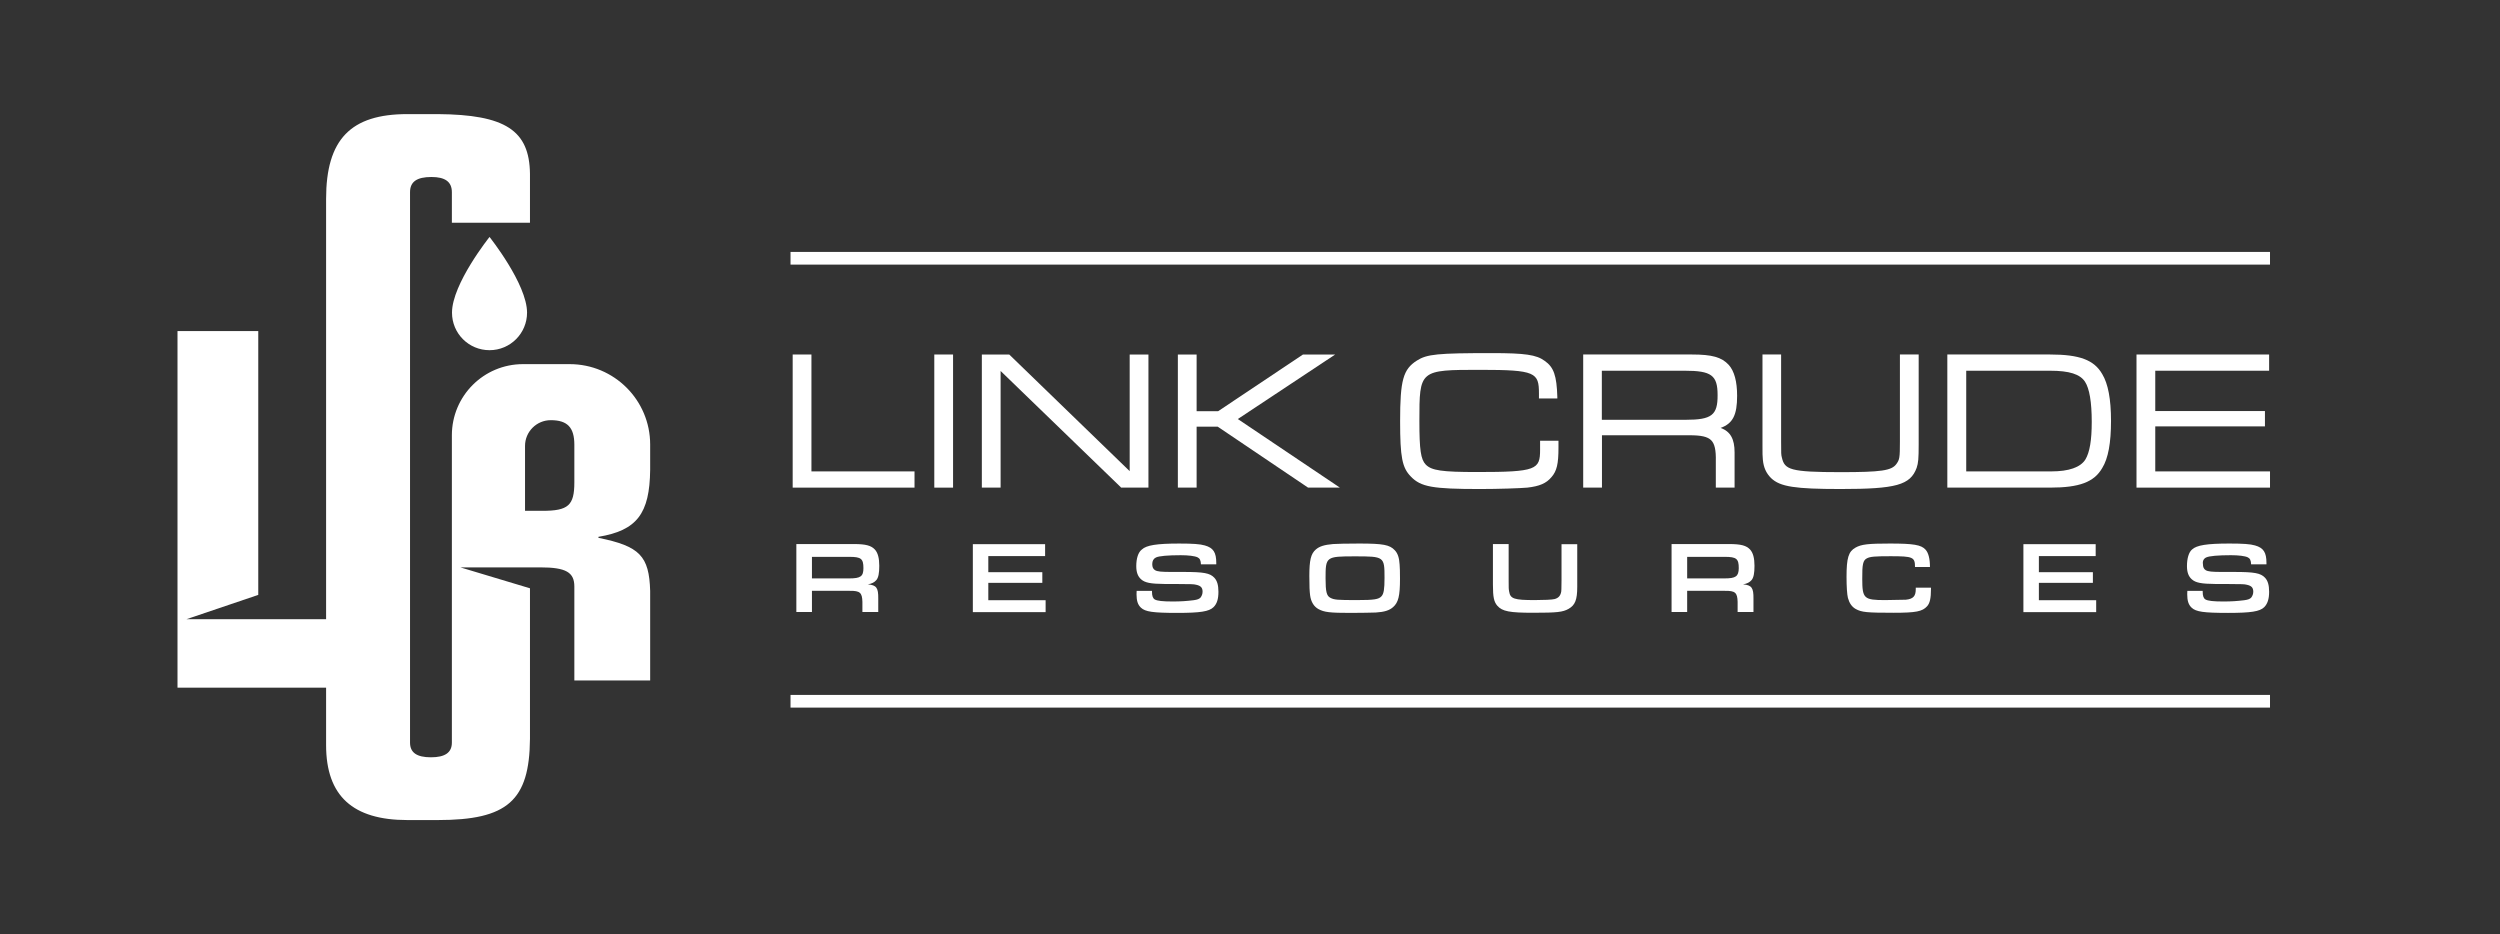 <svg xmlns="http://www.w3.org/2000/svg" xmlns:xlink="http://www.w3.org/1999/xlink" x="0px" y="0px" viewBox="0 0 197.18 73.69" style="enable-background:new 0 0 197.18 73.69;" xml:space="preserve"><rect x="0" y="0" width="197.18" height="73.69" fill="#333333" stroke="none"/><style type="text/css">	.st0{opacity:0.3;}	.st1{fill:#FFFFFF;}	.st2{fill:#22333D;}	.st3{fill:#004AA5;}</style><g id="Old_Logos" class="st0"></g><g id="New_Logotypes"></g><g id="Layer_1">	<g>		<polygon class="st1" points="62.52,27.96 62.52,38.46 72.13,38.46 72.13,37.18 64,37.18 64,27.96   "></polygon>		<rect x="73.69" y="27.96" class="st1" width="1.48" height="10.5"></rect>		<polygon class="st1" points="89.1,37.16 79.63,27.99 79.6,27.96 77.44,27.96 77.44,38.46 78.92,38.46 78.92,29.26 88.39,38.42    88.42,38.46 90.58,38.46 90.58,27.96 89.1,27.96   "></polygon>		<polygon class="st1" points="92.9,27.96 92.9,38.46 94.38,38.46 94.38,33.65 96.04,33.65 103.14,38.44 103.17,38.46 105.68,38.46    97.63,33.05 105.31,27.96 102.77,27.96 96.08,32.43 94.38,32.43 94.38,27.96   "></polygon>		<path class="st1" d="M122.83,31.44l0-0.13c-0.05-1.69-0.28-2.35-1-2.85c-0.65-0.48-1.55-0.61-4.16-0.61   c-4.29,0-5.12,0.08-5.92,0.59c-1.08,0.69-1.32,1.53-1.32,4.78c0,2.85,0.16,3.67,0.85,4.37c0.78,0.81,1.7,0.98,5.45,0.98   c1.44,0,3.17-0.06,3.73-0.11c0.97-0.11,1.5-0.34,1.91-0.83c0.42-0.48,0.55-1.05,0.55-2.31v-0.56h-1.45v0.71   c0,1.57-0.28,1.76-4.96,1.76c-2.8,0-3.6-0.12-4.06-0.59c-0.39-0.41-0.5-1.15-0.5-3.43c0-4.04,0-4.04,4.82-4.04   c4.35,0,4.61,0.21,4.61,1.87v0.39H122.83z"></path>		<path class="st1" d="M137.01,31.22c0-1.13-0.22-1.95-0.66-2.44c-0.56-0.61-1.32-0.82-2.9-0.82h-8.58v10.5h1.48v-4.13h6.91   c0.92,0,1.41,0.11,1.7,0.39c0.28,0.28,0.39,0.77,0.37,1.66v2.08h1.48v-2.78c0-1.06-0.33-1.65-1.1-1.93   C136.68,33.4,137.01,32.72,137.01,31.22z M132.96,33.11h-6.62v-3.87h6.54c2.11,0,2.59,0.36,2.59,1.92   C135.48,32.74,135.01,33.11,132.96,33.11z"></path>		<path class="st1" d="M139.01,27.96v7.09c0,0.72,0,0.96,0.03,1.21c0.06,0.63,0.27,1.07,0.65,1.45c0.71,0.68,1.89,0.86,5.48,0.86   c4.38,0,5.5-0.31,6-1.67c0.13-0.39,0.16-0.72,0.16-1.85v-7.09h-1.48v6.87c0,1.3-0.03,1.42-0.28,1.77c-0.38,0.52-1.2,0.64-4.4,0.64   c-3.99,0-4.41-0.2-4.63-1.15c-0.06-0.23-0.06-0.31-0.06-1.26v-6.87H139.01z"></path>		<path class="st1" d="M166.5,33.2c0-1.72-0.23-2.93-0.69-3.69c-0.64-1.12-1.79-1.55-4.12-1.55h-8.1v10.5h8.1   c2.33,0,3.48-0.44,4.12-1.55C166.28,36.15,166.5,34.93,166.5,33.2z M164.48,36.24c-0.39,0.62-1.3,0.94-2.69,0.94h-6.71v-7.94h6.62   c1.51,0,2.36,0.27,2.75,0.87c0.35,0.54,0.53,1.61,0.53,3.16C164.98,34.73,164.82,35.67,164.48,36.24z"></path>		<polygon class="st1" points="169.99,33.63 178.64,33.63 178.64,32.42 169.99,32.42 169.99,29.24 178.97,29.24 178.97,27.96    168.51,27.96 168.51,38.46 179.04,38.46 179.04,37.18 169.99,37.18   "></polygon>		<path class="st1" d="M69.35,44.63c0-0.61-0.11-1.03-0.35-1.29c-0.29-0.31-0.71-0.43-1.65-0.43h-4.54v5.36h1.23v-1.67h2.98   c0.81-0.01,0.98,0.14,1,0.87v0.8h1.25v-1.06c0.01-0.85-0.14-1.06-0.82-1.12c0.32-0.06,0.51-0.15,0.68-0.35   C69.28,45.55,69.35,45.22,69.35,44.63z M66.98,45.62h-2.94v-1.7H67c0.92,0,1.1,0.15,1.1,0.89C68.1,45.46,67.88,45.62,66.98,45.62z   "></path>		<polygon class="st1" points="76.73,48.28 82.47,48.28 82.47,47.34 77.95,47.34 77.95,45.97 82.21,45.97 82.21,45.13 77.95,45.13    77.95,43.86 82.43,43.86 82.43,42.92 76.73,42.92   "></polygon>		<path class="st1" d="M89.62,44.65c0,0.48,0.12,0.81,0.38,1.04c0.3,0.27,0.74,0.36,1.87,0.37h0.77c1.46,0.01,1.47,0.01,1.7,0.06   c0.37,0.08,0.51,0.23,0.51,0.55c0,0.17-0.06,0.33-0.16,0.46c-0.1,0.11-0.25,0.17-0.55,0.21c-0.58,0.07-1,0.1-1.66,0.1   c-0.79,0-1.21-0.05-1.4-0.16c-0.15-0.09-0.22-0.27-0.22-0.62v-0.06h-1.21c-0.01,0.1-0.01,0.22-0.01,0.27   c0,0.51,0.1,0.83,0.35,1.06c0.34,0.32,0.94,0.41,2.87,0.41c1.81,0,2.5-0.11,2.85-0.45c0.27-0.26,0.39-0.64,0.39-1.21   c0-0.53-0.1-0.88-0.33-1.12c-0.34-0.36-0.83-0.45-2.43-0.45h-0.91c-0.84,0-1.15-0.03-1.33-0.14c-0.15-0.09-0.22-0.24-0.22-0.48   c0-0.25,0.1-0.43,0.29-0.52c0.24-0.12,0.95-0.18,1.96-0.18c0.59,0,1.11,0.06,1.33,0.17c0.17,0.08,0.25,0.24,0.26,0.55h1.21v-0.11   c0-0.83-0.23-1.19-0.9-1.38c-0.37-0.11-0.95-0.15-2.02-0.15c-1.77,0-2.59,0.13-2.95,0.47C89.77,43.56,89.62,44.05,89.62,44.65z"></path>		<path class="st1" d="M110.01,43.4c-0.4-0.43-0.91-0.53-2.81-0.53c-0.98,0-1.78,0.02-2.06,0.04c-0.69,0.06-1.07,0.18-1.36,0.43   c-0.39,0.34-0.51,0.84-0.51,2.09c0,0.88,0.02,1.17,0.06,1.52c0.07,0.53,0.31,0.9,0.66,1.09c0.46,0.25,0.9,0.3,2.54,0.3   c0.75,0,1.72-0.02,1.98-0.03c0.68-0.04,1.08-0.17,1.37-0.43c0.41-0.36,0.54-0.88,0.54-2.22c0-0.59-0.01-0.88-0.03-1.13   C110.36,43.99,110.24,43.64,110.01,43.4z M108.96,47.03c-0.22,0.24-0.56,0.3-1.94,0.3c-1.54,0-1.79-0.02-2.09-0.18   c-0.3-0.15-0.38-0.49-0.38-1.54c0-1.7,0.03-1.73,2.32-1.73c2.31,0,2.33,0.02,2.33,1.7C109.2,46.48,109.14,46.83,108.96,47.03z"></path>		<path class="st1" d="M117.75,42.92v3.19c0,0.99,0.08,1.36,0.35,1.67c0.39,0.44,0.96,0.55,2.81,0.55c1.9,0,2.35-0.05,2.81-0.31   c0.51-0.29,0.68-0.71,0.68-1.73v-3.37h-1.24v2.88c-0.01,0.75-0.01,0.75-0.02,0.84c-0.05,0.34-0.22,0.53-0.53,0.61   c-0.18,0.05-0.85,0.08-1.57,0.08c-1.61,0-1.92-0.1-2.01-0.67c-0.04-0.23-0.04-0.23-0.04-0.94v-2.81H117.75z"></path>		<path class="st1" d="M138.38,44.63c0-0.61-0.11-1.03-0.35-1.29c-0.29-0.31-0.71-0.43-1.65-0.43h-4.54v5.36h1.23v-1.67h2.98   c0.81-0.01,0.98,0.14,1,0.87v0.8h1.25v-1.06c0.01-0.85-0.14-1.06-0.82-1.12c0.32-0.06,0.51-0.15,0.68-0.35   C138.31,45.55,138.38,45.22,138.38,44.63z M136.01,45.62h-2.94v-1.7h2.97c0.92,0,1.1,0.15,1.1,0.89   C137.13,45.46,136.91,45.62,136.01,45.62z"></path>		<path class="st1" d="M147.24,44.04c0.26-0.14,0.62-0.17,1.87-0.17c1.77,0,1.93,0.07,1.93,0.85h1.18c0-0.65-0.12-1.12-0.35-1.37   c-0.34-0.38-0.96-0.48-2.81-0.48c-1.7,0-2.25,0.06-2.71,0.32c-0.56,0.31-0.71,0.82-0.71,2.31c0,0.76,0.04,1.38,0.11,1.66   c0.11,0.41,0.31,0.7,0.61,0.87c0.47,0.26,0.87,0.3,3.01,0.3c1.74,0,2.25-0.1,2.62-0.51c0.22-0.24,0.31-0.62,0.31-1.38v-0.09h-1.2   v0.12c0,0.55-0.2,0.77-0.78,0.83l-1.64,0.03c-1.67,0-1.8-0.12-1.8-1.68C146.87,44.5,146.94,44.2,147.24,44.04z"></path>		<polygon class="st1" points="165.29,43.86 165.29,42.92 159.59,42.92 159.59,48.28 165.33,48.28 165.33,47.34 160.81,47.34    160.81,45.97 165.07,45.97 165.07,45.13 160.81,45.13 160.81,43.86   "></polygon>		<path class="st1" d="M174,43.97c0.24-0.12,0.95-0.18,1.96-0.18c0.59,0,1.11,0.06,1.33,0.17c0.17,0.08,0.25,0.24,0.26,0.55h1.21   v-0.11c0-0.83-0.23-1.19-0.9-1.38c-0.37-0.11-0.95-0.15-2.02-0.15c-1.77,0-2.59,0.13-2.95,0.47c-0.26,0.22-0.4,0.71-0.4,1.31   c0,0.48,0.12,0.81,0.38,1.04c0.3,0.27,0.74,0.36,1.87,0.37h0.77c1.46,0.01,1.47,0.01,1.7,0.06c0.37,0.08,0.51,0.23,0.51,0.55   c0,0.17-0.06,0.33-0.16,0.46c-0.1,0.11-0.25,0.17-0.55,0.21c-0.58,0.07-1,0.1-1.66,0.1c-0.79,0-1.21-0.05-1.4-0.16   c-0.15-0.09-0.22-0.27-0.22-0.62v-0.06h-1.21c-0.01,0.1-0.01,0.22-0.01,0.27c0,0.51,0.1,0.83,0.35,1.06   c0.34,0.32,0.94,0.41,2.87,0.41c1.81,0,2.5-0.11,2.85-0.45c0.26-0.26,0.39-0.64,0.39-1.21c0-0.53-0.1-0.88-0.33-1.12   c-0.34-0.36-0.83-0.45-2.43-0.45h-0.91c-0.84,0-1.15-0.03-1.33-0.14c-0.15-0.09-0.22-0.24-0.22-0.48   C173.71,44.25,173.81,44.06,174,43.97z"></path>		<rect x="62.35" y="19.87" class="st1" width="116.69" height="1"></rect>		<rect x="62.35" y="54.81" class="st1" width="116.69" height="1"></rect>		<path class="st1" d="M44.93,28.72h-3.68c-3.1,0-5.61,2.51-5.61,5.61v10.42h0v13.82c0,0.79-0.54,1.16-1.65,1.16   c-1.12,0-1.65-0.37-1.65-1.16V15.16c0-0.83,0.54-1.2,1.69-1.2c1.07,0,1.61,0.37,1.61,1.2v2.41h6.16v-3.86   c-0.04-3.43-1.94-4.67-7.27-4.71h-2.4c-4.46,0-6.41,1.98-6.41,6.69v33.15H14.7l5.67-1.92V26.11H14v28.13h11.72v4.53   c0,4.01,2.11,5.91,6.41,5.91h2.4c5.5,0,7.23-1.53,7.27-6.41V46.4l-5.49-1.65h5.1h1.21c2.02,0,2.68,0.39,2.68,1.51v7.41h5.98v-7.06   c-0.08-2.76-0.82-3.53-4.08-4.19v-0.08c3.03-0.5,4.04-1.82,4.08-5.28v-2C51.28,31.56,48.44,28.72,44.93,28.72z M45.3,38.04   c0,1.82-0.47,2.25-2.52,2.25h-1.37v-5.12c0-1.12,0.91-2.03,2.03-2.03c1.32,0,1.86,0.58,1.86,1.94V38.04z"></path>		<path class="st1" d="M38.61,27.62c1.64,0,2.96-1.33,2.96-2.96c0-2.26-2.96-5.97-2.96-5.97s-2.96,3.7-2.96,5.97   C35.65,26.3,36.97,27.62,38.61,27.62z"></path>	</g></g></svg>